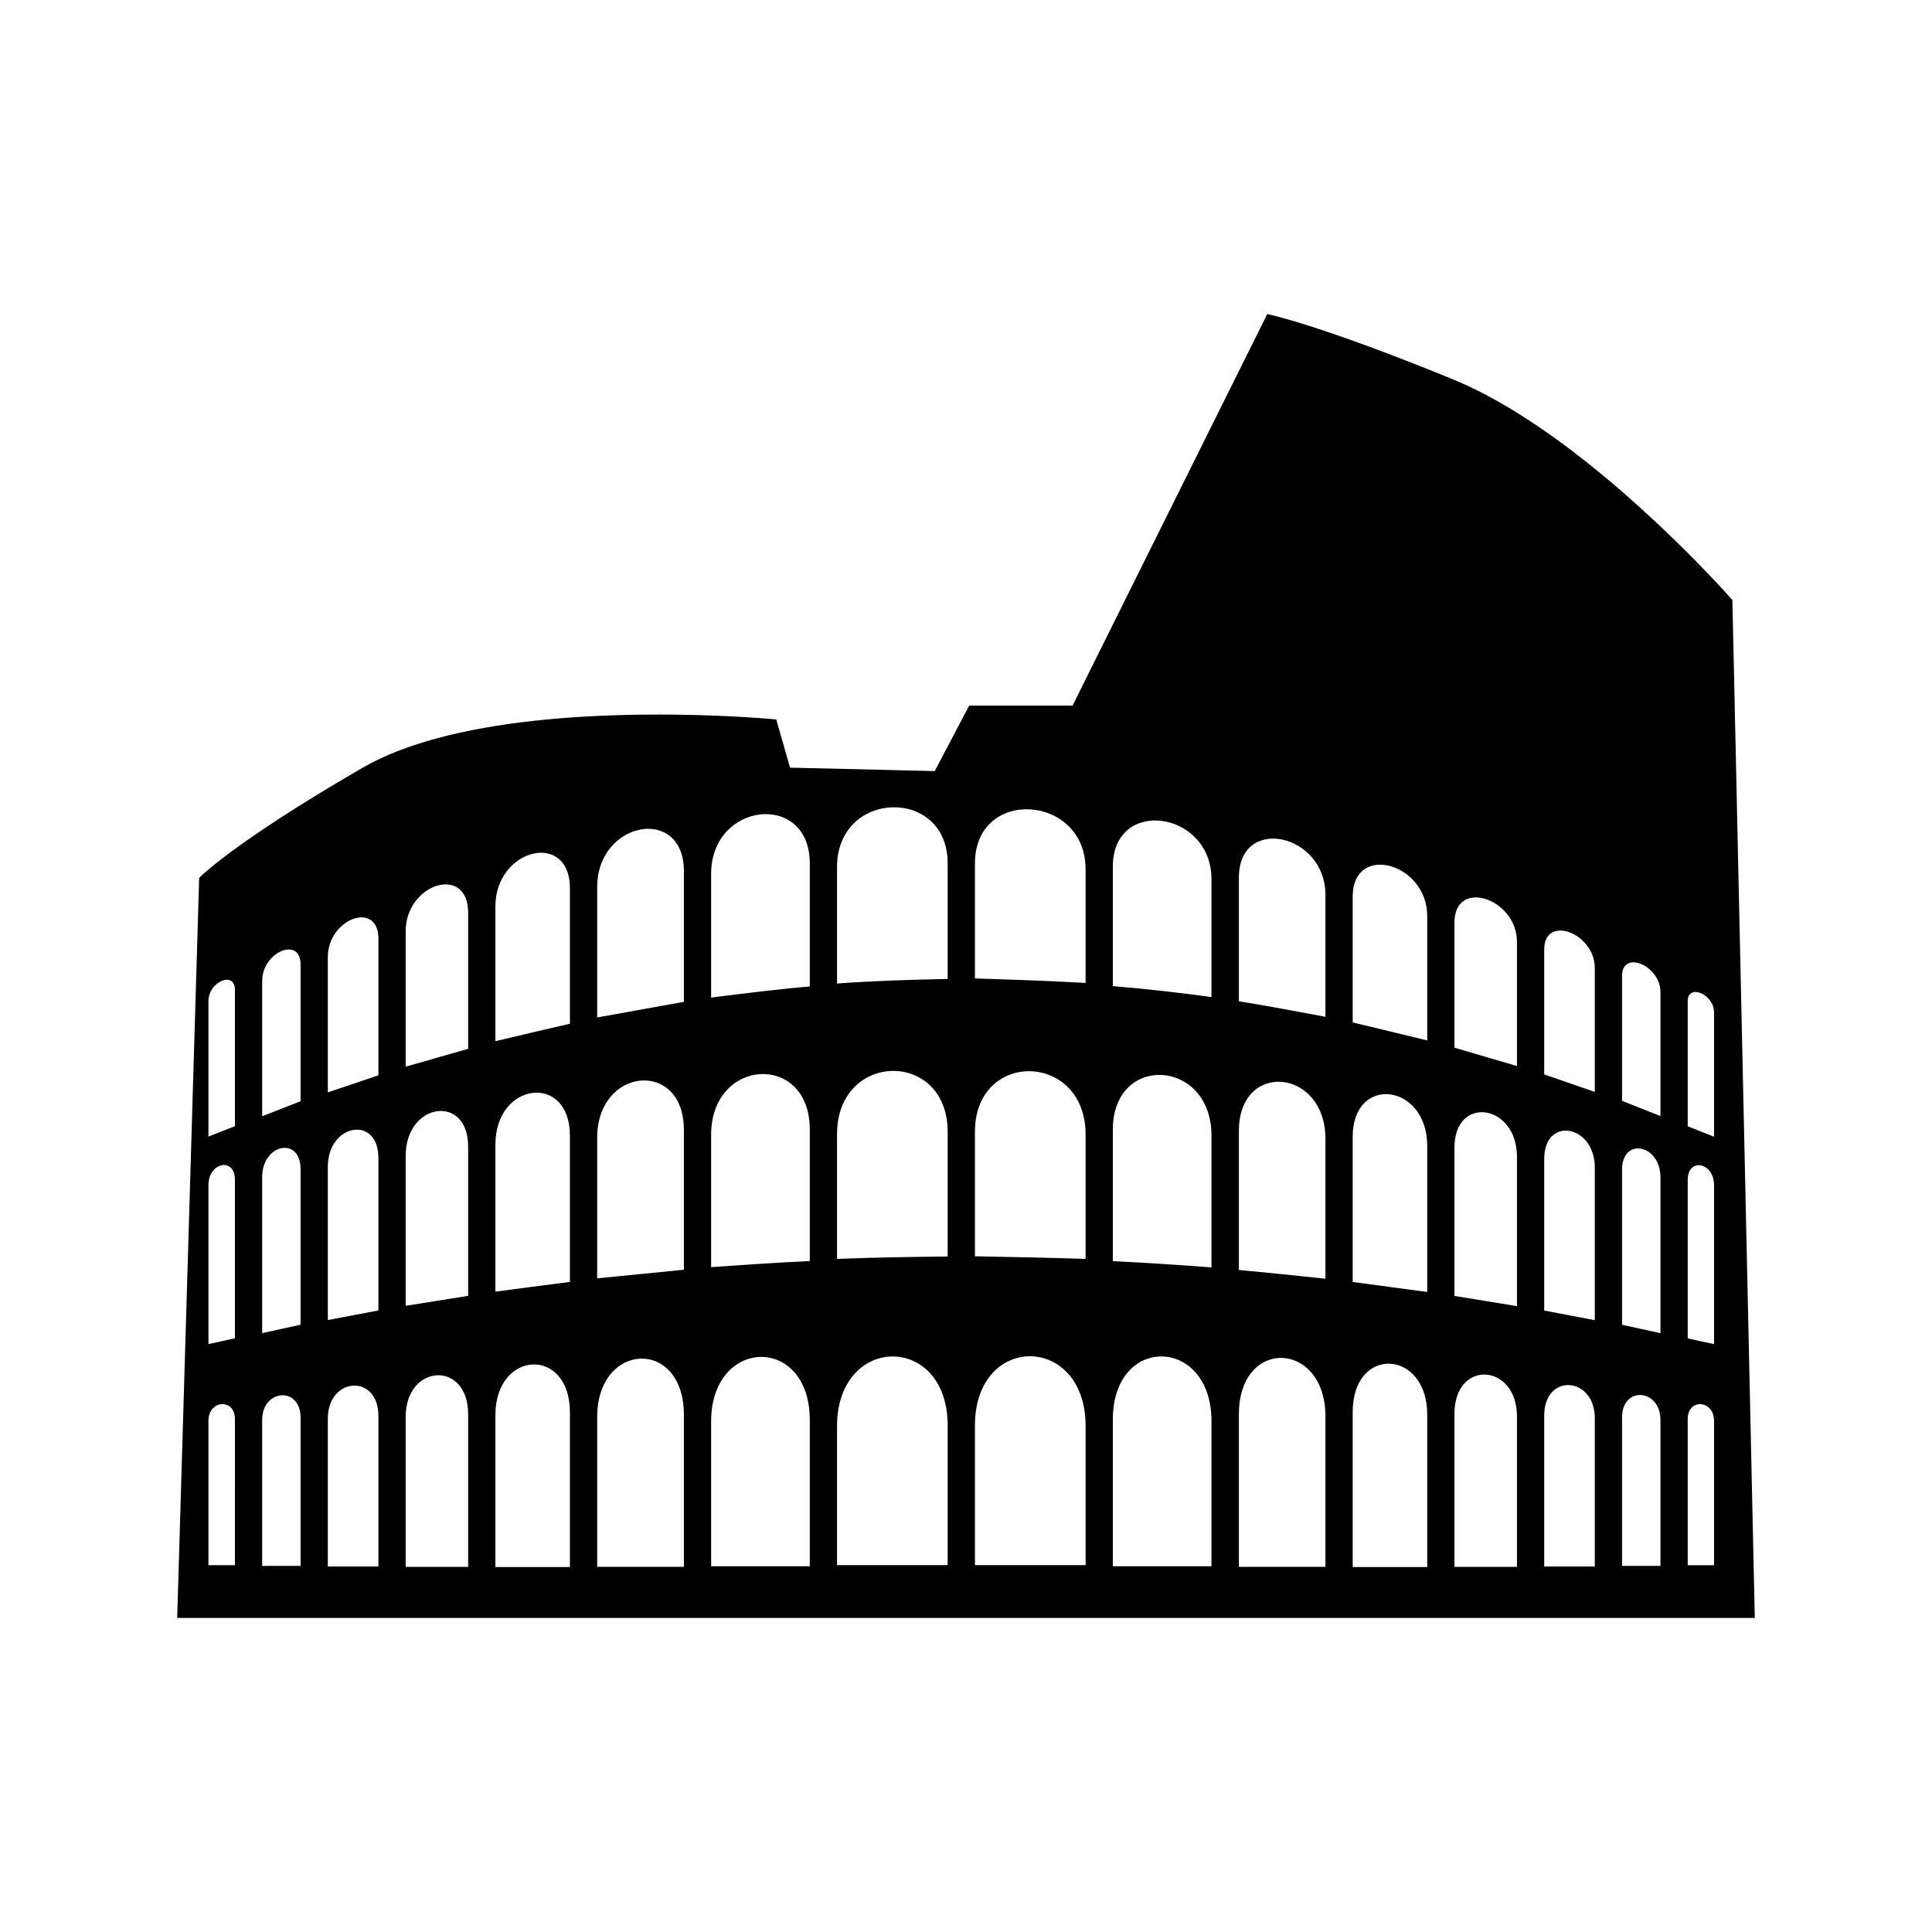 <?xml version="1.0" encoding="UTF-8"?>
<!-- Uploaded to: SVG Repo, www.svgrepo.com, Generator: SVG Repo Mixer Tools -->
<svg fill="#000000" width="800px" height="800px" version="1.1" viewBox="144 144 512 512" xmlns="http://www.w3.org/2000/svg">
 <path d="m603.1 303.01s-3.102-3.547-8.352-8.949c-4.102-4.223-9.523-9.574-15.801-15.27-5.734-5.195-12.188-10.672-19.016-15.824-7.117-5.367-14.645-10.383-22.203-14.359-2.867-1.512-5.738-2.867-8.59-4.039-6.258-2.57-11.84-4.766-16.785-6.644-14.73-5.606-23.859-8.414-28.566-9.707-2.711-0.742-3.953-0.992-3.953-0.992l-27.844 56.004-23.754 47.77h-27.398l-9.129 17.348-11.219-0.266-27.125-0.648-3.652-12.781s-1.508-0.141-4.176-0.336c-5.965-0.434-17.758-1.102-31.781-0.926-8.938 0.117-18.785 0.578-28.59 1.668-8.711 0.973-17.383 2.438-25.375 4.602-7.281 1.969-14 4.516-19.652 7.777l-2.551 1.484c-7.594 4.438-13.859 8.316-19.008 11.648-7.356 4.762-12.434 8.418-15.824 11.035-4.422 3.41-5.977 5.047-5.977 5.047l-5.82 196.12h418.08zm-396.84 236.43v19.348l-7.023 0.008v-19.141-19.145c0-2.766 1.758-4.277 3.512-4.394 1.758-0.117 3.512 1.16 3.512 3.953v19.371zm0-61.781v21.004l-3.512 0.766-3.512 0.77v-21.059-21.07c0-3.043 1.758-4.922 3.512-5.273 1.758-0.352 3.512 0.812 3.512 3.848v21.016zm0-53.238v18.031l-3.512 1.379-3.512 1.375v-17.941-17.941c0-2.594 1.758-4.637 3.512-5.375 1.758-0.742 3.512-0.188 3.512 2.422v18.051zm17.398 114.92v19.637h-5.09l-5.09 0.012v-19.336-19.332c0-4.121 2.543-6.375 5.09-6.551 2.543-0.168 5.09 1.738 5.09 5.926v19.645zm0-64.883v20.602l-10.18 2.234v-20.68-20.688c0-4.414 2.543-7.129 5.09-7.644 2.543-0.516 5.09 1.176 5.09 5.57v20.605zm0-56.695v18.082l-5.09 1.988-5.09 1.984v-17.922-17.93c0-3.836 2.543-6.828 5.09-7.91 2.543-1.074 5.09-0.23 5.09 3.633v18.074zm20.625 121.44v19.938h-13.406v-19.582-19.594c0-5.551 3.352-8.555 6.707-8.758 3.352-0.195 6.699 2.402 6.699 8.055v19.941zm0-68.113v20.191l-6.699 1.27-6.707 1.273v-20.285-20.297c0-5.758 3.352-9.211 6.707-9.785 3.352-0.586 6.699 1.707 6.699 7.438v20.195zm0-60.211v18.098l-6.699 2.254-6.707 2.262v-17.93-17.941c0-5.09 3.352-8.863 6.707-10.086 3.352-1.215 6.699 0.117 6.699 5.25v18.094zm23.781 128.13v20.227h-16.559v-19.859-19.855c0-7.062 4.141-10.844 8.281-11.059 4.141-0.215 8.277 3.129 8.277 10.328v20.219zm0-71.375v19.781l-8.277 1.324-8.281 1.316v-19.875-19.875c0-7.074 4.141-11.211 8.281-11.809 4.141-0.605 8.277 2.324 8.277 9.355v19.781zm0-63.734v18.055l-8.277 2.359-8.281 2.367v-17.922-17.926c0-6.383 4.141-10.836 8.281-12.098 4.141-1.254 8.277 0.684 8.277 7.109v18.055zm26.973 134.91v20.465h-19.75v-20.117-20.117c0-8.645 4.938-13.227 9.875-13.441 4.934-0.223 9.875 3.918 9.875 12.727v20.484zm0-74.465v19.371l-9.875 1.285-9.875 1.301v-19.473-19.473c0-8.379 4.938-13.141 9.875-13.73 4.934-0.59 9.875 3.004 9.875 11.34v19.379zm0-66.98v17.938c-3.289 0.762-6.586 1.527-9.875 2.293-3.289 0.766-6.586 1.543-9.875 2.324v-17.855-17.859c0-7.68 4.938-12.73 9.875-13.941 4.934-1.203 9.875 1.441 9.875 9.152v17.949zm30.203 141.71v20.156h-22.98v-19.84-19.844c0-10.039 5.75-15.301 11.492-15.496 5.75-0.191 11.488 4.676 11.488 14.871v20.152zm0-77.121v18.535l-11.488 1.148-11.492 1.137v-18.621-18.625c0-9.418 5.75-14.637 11.492-15.156 5.75-0.52 11.488 3.664 11.488 13.047v18.535zm0-69.77v17.32l-11.488 2.066-11.492 2.07v-17.289-17.289c0-8.746 5.75-14.184 11.492-15.234 5.75-1.055 11.488 2.273 11.488 11.039v17.316zm33.355 147.49v19.398h-26.141v-19.18-19.184c0-11.203 6.535-16.973 13.07-17.109 6.535-0.141 13.07 5.352 13.07 16.688v19.387zm0-78.961v17.477c-4.363 0.203-8.723 0.453-13.07 0.727-4.359 0.277-8.711 0.578-13.07 0.887v-17.531-17.551c0-10.242 6.535-15.715 13.07-16.07 6.535-0.359 13.07 4.402 13.07 14.605v17.457zm0-71.629v16.344c-4.363 0.371-8.723 0.836-13.07 1.34-4.359 0.508-8.711 1.055-13.07 1.602v-16.395-16.395c0-9.566 6.535-15.047 13.07-15.75 6.535-0.699 13.07 3.379 13.07 12.922v16.332zm36.547 151.19v18.5h-29.32v-18.402-18.41c0-12.234 7.332-18.426 14.66-18.484 7.332-0.059 14.66 6.004 14.66 18.305v18.492zm0-79.785v16.5c-4.887 0.055-9.777 0.109-14.66 0.211-4.887 0.098-9.773 0.227-14.66 0.422v-16.531-16.539c0-10.988 7.332-16.609 14.66-16.746 7.332-0.133 14.66 5.215 14.66 16.176v16.508zm0-72.371v15.312c-4.887 0.105-9.777 0.227-14.66 0.414-4.887 0.188-9.773 0.438-14.66 0.797v-15.438-15.457c0-10.262 7.332-15.594 14.66-15.805 7.332-0.215 14.66 4.68 14.66 14.855v15.32zm36.551 152.22v18.434h-14.66l-14.664 0.004v-18.504-18.504c0-12.297 7.332-18.391 14.664-18.344 7.332 0.047 14.66 6.227 14.66 18.477v18.438zm0-79.199v16.484c-4.887-0.168-9.773-0.293-14.66-0.398-4.891-0.109-9.777-0.203-14.664-0.297v-16.473-16.48c0-10.953 7.332-16.262 14.664-16.09s14.66 5.812 14.66 16.762v16.492zm0-71.695v15.047c-4.887-0.289-9.773-0.508-14.66-0.691-4.891-0.188-9.777-0.344-14.664-0.5v-15.246-15.25c0-10.148 7.332-14.746 14.664-14.312 7.332 0.434 14.66 5.898 14.66 15.895v15.059zm33.359 150.4v19.227h-26.141v-19.426-19.434c0-11.352 6.535-16.867 13.07-16.738 6.535 0.125 13.07 5.906 13.07 17.129v19.242zm0-77.441v17.469c-4.352-0.332-8.707-0.641-13.07-0.918-4.348-0.277-8.699-0.523-13.07-0.73v-17.422-17.418c0-10.184 6.535-14.887 13.07-14.504 6.535 0.379 13.07 5.859 13.07 16.055v17.469zm0-69.773v15.602c-4.352-0.598-8.707-1.145-13.07-1.629-4.348-0.488-8.699-0.91-13.07-1.273v-15.836-15.844c0-9.254 6.535-12.969 13.07-12.09 6.535 0.875 13.07 6.344 13.07 15.445v15.625zm30.203 146.69v19.91h-22.938v-20.219-20.219c0-10.227 5.738-15.113 11.473-14.93 5.734 0.191 11.465 5.457 11.465 15.531v19.926zm0-74.973v18.523c-3.824-0.402-7.652-0.805-11.465-1.195-3.836-0.387-7.664-0.762-11.473-1.109v-18.438-18.445c0-9.34 5.738-13.492 11.473-12.965 5.734 0.527 11.465 5.738 11.465 15.105v18.523zm0-67.031v16.152c-3.824-0.727-7.652-1.441-11.465-2.141-3.836-0.695-7.664-1.367-11.473-1.984v-16.391-16.41c0-8.297 5.738-11.234 11.473-10.051 5.734 1.184 11.465 6.484 11.465 14.66v16.164zm26.973 141.77v20.191h-19.75v-20.547-20.547c0-8.836 4.934-13 9.875-12.781 4.938 0.215 9.875 4.816 9.875 13.492v20.191zm0-72.059v19.363l-19.75-2.656v-19.234-19.246c0-8.273 4.934-11.828 9.875-11.234 4.938 0.594 9.875 5.336 9.875 13.66v19.348zm0-63.773v16.469l-9.875-2.387-9.875-2.383v-16.668-16.668c0-7.168 4.934-9.426 9.875-8.117 4.938 1.316 9.875 6.188 9.875 13.27v16.484zm23.781 136.07v19.922h-16.562v-20.293-20.305c0-7.227 4.137-10.586 8.281-10.363 4.137 0.223 8.281 4.016 8.281 11.105v19.934zm0-68.969v19.785l-8.281-1.355-8.281-1.352v-19.648-19.66c0-6.996 4.137-9.898 8.281-9.305 4.137 0.598 8.281 4.711 8.281 11.742v19.793zm0-60.254v16.41l-8.281-2.43-8.281-2.434v-16.582-16.602c0-5.906 4.137-7.527 8.281-6.207 4.137 1.32 8.281 5.566 8.281 11.41v16.434zm20.629 129.41v19.629h-13.406v-20-20c0-5.672 3.352-8.277 6.699-8.07 3.352 0.211 6.707 3.231 6.707 8.797v19.645zm0-65.848v20.203l-6.707-1.281-6.699-1.281v-20.082-20.094c0-5.703 3.352-7.992 6.699-7.418 3.352 0.57 6.707 4 6.707 9.738v20.215zm0-56.711v16.414l-6.707-2.324-6.699-2.312v-16.547-16.551c0-4.691 3.352-5.789 6.699-4.559 3.352 1.234 6.707 4.805 6.707 9.465v16.414zm17.398 122.68v19.352h-10.18v-19.68-19.684c0-4.195 2.543-6.102 5.09-5.918 2.543 0.18 5.09 2.445 5.09 6.574v19.355zm0-62.969v20.652l-5.09-1.125-5.09-1.109v-20.535-20.539c0-4.379 2.543-6.074 5.09-5.578 2.543 0.5 5.09 3.188 5.09 7.594v20.641zm0-53.336v16.445l-5.09-2.023-5.09-2.012v-16.539-16.555c0-3.527 2.543-4.219 5.09-3.148 2.543 1.066 5.09 3.894 5.09 7.406v16.426zm14.203 116.34v19.141l-6.981-0.008v-19.363-19.371c0-2.805 1.75-4.074 3.492-3.949 1.742 0.121 3.488 1.641 3.488 4.41v19.141zm0-60.516v21.059l-3.488-0.754-3.492-0.766v-20.984-20.992c0-3.031 1.75-4.211 3.492-3.871 1.742 0.336 3.488 2.207 3.488 5.25v21.059zm0-50.395v16.496l-3.488-1.391-3.492-1.387v-16.57-16.582c0-2.398 1.75-2.852 3.492-2.121 1.742 0.734 3.488 2.664 3.488 5.055v16.5z" fill-rule="evenodd"/>
</svg>